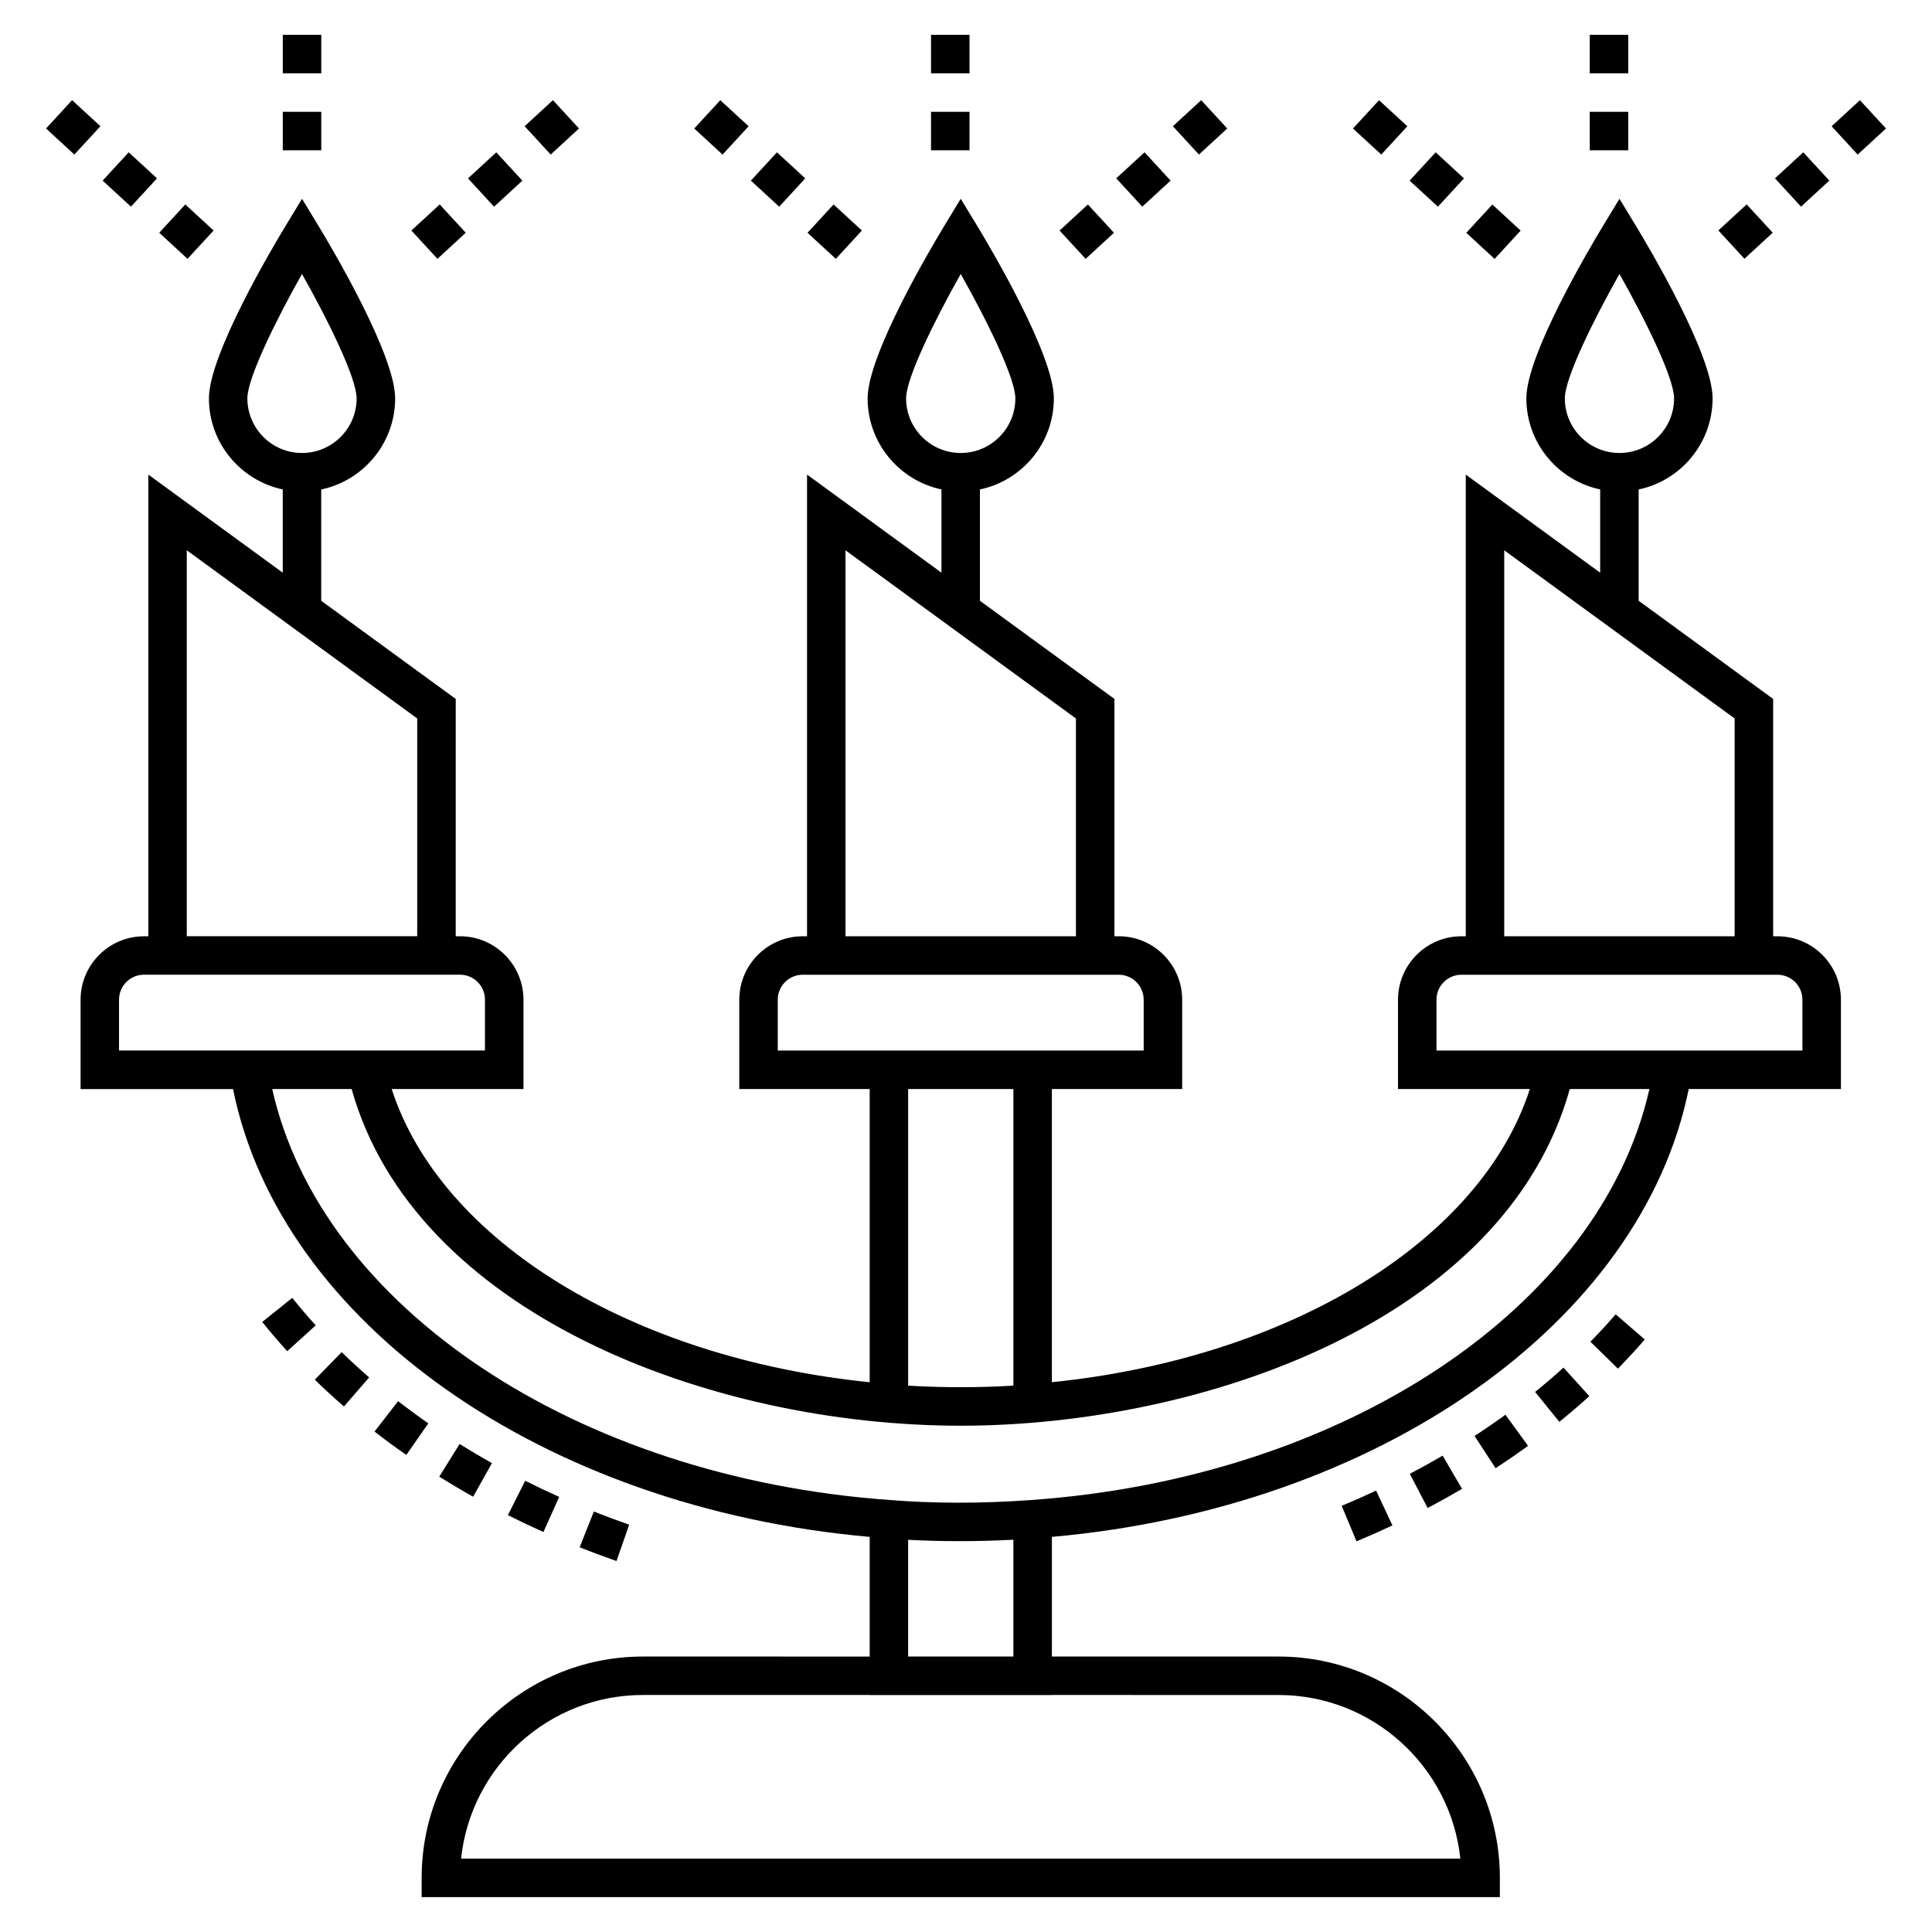 <?xml version="1.0" encoding="UTF-8"?>
<!-- Uploaded to: ICON Repo, www.svgrepo.com, Generator: ICON Repo Mixer Tools -->
<svg fill="#000000" width="800px" height="800px" version="1.1" viewBox="144 144 512 512" xmlns="http://www.w3.org/2000/svg">
 <g>
  <path d="m550.82 512.88 6.418 7.922c2.738-2.219 5.391-4.488 7.953-6.812l-6.848-7.559c-2.426 2.199-4.934 4.352-7.523 6.449z"/>
  <path d="m503.49 552.47c3.223-1.344 6.398-2.75 9.52-4.215l-4.328-9.23c-2.988 1.398-6.031 2.746-9.121 4.035z"/>
  <path d="m540.34 533.09c2.941-1.918 5.812-3.894 8.609-5.926l-5.996-8.25c-2.656 1.934-5.383 3.809-8.18 5.633z"/>
  <path d="m565.48 499.57 7.285 7.137c2.469-2.519 4.844-5.098 7.117-7.727l-7.715-6.672c-2.133 2.469-4.367 4.891-6.688 7.262z"/>
  <path d="m522.34 543.62c3.102-1.625 6.141-3.312 9.121-5.055l-5.148-8.805c-2.844 1.664-5.746 3.273-8.707 4.824z"/>
  <path d="m227.42 509.63c2.481 2.422 5.062 4.789 7.727 7.102l6.684-7.703c-2.516-2.18-4.945-4.414-7.289-6.699z"/>
  <path d="m221.45 487.95-7.953 6.383c2.113 2.629 4.32 5.215 6.621 7.75l7.551-6.856c-2.164-2.379-4.234-4.809-6.219-7.277z"/>
  <path d="m265.8 526.68-5.398 8.652c2.93 1.828 5.922 3.602 8.98 5.312l4.988-8.895c-2.914-1.633-5.773-3.328-8.57-5.07z"/>
  <path d="m283.18 536.42-4.582 9.113c3.086 1.551 6.227 3.039 9.422 4.469l4.168-9.305c-3.055-1.371-6.059-2.797-9.008-4.277z"/>
  <path d="m301.38 544.57-3.766 9.477c3.211 1.277 6.465 2.492 9.762 3.644l3.367-9.625c-3.164-1.105-6.281-2.273-9.363-3.496z"/>
  <path d="m249.5 515.32-6.25 8.059c2.734 2.121 5.543 4.188 8.434 6.195l5.82-8.371c-2.738-1.906-5.41-3.871-8.004-5.883z"/>
  <path d="m615.05 392.12h-1.145v-62.895l-35.645-26.016v-29.496c11.172-2.352 19.594-12.273 19.594-24.137 0-11.648-16.926-40.125-20.316-45.715l-4.359-7.18-4.359 7.18c-3.394 5.59-20.32 34.066-20.32 45.715 0 11.852 8.406 21.766 19.562 24.129v22.062l-35.617-25.996v122.35h-1.145c-9.27 0-16.812 7.543-16.812 16.812v23.676h34.941c-12.984 40.137-63.449 71.215-126.67 77.691v-77.695h34.531v-23.676c0-9.27-7.539-16.812-16.809-16.812h-1.145v-62.891l-35.645-26.016v-29.5c11.172-2.352 19.59-12.273 19.59-24.137 0-11.648-16.926-40.125-20.316-45.715l-4.359-7.18-4.359 7.18c-3.391 5.59-20.316 34.066-20.316 45.715 0 11.852 8.406 21.766 19.562 24.129v22.062l-35.617-25.996v122.35h-1.145c-9.27 0-16.812 7.543-16.812 16.812v23.676h34.555v77.699c-63.211-6.434-113.68-37.512-126.67-77.699h34.922v-23.676c0-9.27-7.543-16.812-16.812-16.812h-1.145l0.004-62.891-35.648-26.016v-29.496c11.172-2.352 19.594-12.273 19.594-24.137 0-11.648-16.926-40.125-20.316-45.715l-4.359-7.18-4.359 7.18c-3.391 5.586-20.316 34.062-20.316 45.711 0 11.852 8.406 21.766 19.562 24.129v22.062l-35.617-25.992v122.35h-1.145c-9.27 0-16.812 7.543-16.812 16.812v23.676h40.402c12.508 61.93 82.188 111.01 168.72 118.68v31.711l-60.074-0.004c-32.348 0-58.664 26.316-58.664 58.664v5.098h285.74v-5.098c0-32.348-26.316-58.664-58.664-58.664h-60.055v-31.711c86.512-7.676 156.21-56.75 168.77-118.68h40.336v-23.676c0-9.266-7.539-16.809-16.809-16.809zm-56.355-142.55c0-5.328 7.473-20.555 14.48-32.965 7.008 12.406 14.477 27.633 14.477 32.965 0 7.981-6.496 14.477-14.477 14.477-7.984 0.004-14.48-6.492-14.48-14.477zm-174.57 0c0-5.328 7.473-20.555 14.477-32.965 7.008 12.406 14.477 27.633 14.477 32.965 0 7.981-6.496 14.477-14.477 14.477-7.981 0.004-14.477-6.492-14.477-14.477zm-174.57 0c0-5.328 7.473-20.555 14.477-32.965 7.008 12.406 14.477 27.633 14.477 32.965 0 7.981-6.496 14.477-14.477 14.477-7.981 0.004-14.477-6.492-14.477-14.477zm333.08 40.266 61.066 44.57v57.711h-61.066zm-174.57 0 61.066 44.57v57.711h-61.066zm-17.953 132.57v-13.477c0-3.648 2.965-6.613 6.613-6.613h83.754c3.644 0 6.609 2.965 6.609 6.613v13.477c3-0.012-95.09 0-96.977 0zm62.445 10.195v78.609c-9.129 0.551-18.73 0.547-27.891 0.004v-78.613zm-219.06-142.77 61.07 44.57v57.711h-61.07zm-17.953 119.09c0-3.648 2.965-6.613 6.613-6.613h83.75c3.648 0 6.613 2.965 6.613 6.613v13.477h-96.977zm307.26 184.27c25 0 45.641 19.031 48.199 43.367l-264.81-0.004c2.559-24.336 23.195-43.367 48.199-43.367h60.074v0.02h48.285v-0.02zm-98.141-10.199v-30.93c8.406 0.461 18.02 0.504 27.891-0.023v30.953zm32.695-41.477-0.078 0.008c-13.453 0.988-26.461 0.895-37.301 0.004l-0.059-0.004c-83.23-5.879-150.84-51.254-163.78-108.92h21.047c16.551 59.266 94.762 89.227 161.39 89.227 63.965 0 144.3-27.84 161.44-89.227h21.094c-12.984 57.652-80.578 103.02-163.76 108.91zm204.3-119.11h-96.977v-13.477c0-3.648 2.965-6.613 6.613-6.613h83.75c3.648 0 6.613 2.965 6.613 6.613z"/>
  <path d="m297.44 178.05-7.5 6.906-6.906-7.504 7.5-6.906z"/>
  <path d="m267.43 205.68-7.504 6.91-6.906-7.5 7.504-6.91z"/>
  <path d="m274.93 198.78-6.906-7.504 7.504-6.906 6.906 7.504z"/>
  <path d="m372.41 205.09-6.906 7.504-7.504-6.906 6.906-7.504z"/>
  <path d="m357.4 191.27-6.906 7.504-7.504-6.906 6.906-7.504z"/>
  <path d="m342.39 177.46-6.906 7.504-7.504-6.906 6.906-7.504z"/>
  <path d="m390.73 173.63h10.199v10.199h-10.199z"/>
  <path d="m390.73 153.23h10.199v10.199h-10.199z"/>
  <path d="m469.23 178.05-7.5 6.906-6.906-7.504 7.5-6.906z"/>
  <path d="m439.21 205.69-7.504 6.91-6.906-7.5 7.504-6.91z"/>
  <path d="m454.22 191.86-7.5 6.906-6.906-7.504 7.5-6.906z"/>
  <path d="m546.99 205.11-6.906 7.5-7.504-6.91 6.906-7.5z"/>
  <path d="m531.97 191.27-6.906 7.504-7.504-6.906 6.906-7.504z"/>
  <path d="m516.96 177.46-6.906 7.504-7.504-6.906 6.906-7.504z"/>
  <path d="m565.3 153.23h10.199v10.199h-10.199z"/>
  <path d="m565.3 173.63h10.199v10.199h-10.199z"/>
  <path d="m613.79 205.67-7.5 6.906-6.906-7.504 7.5-6.906z"/>
  <path d="m636.3 184.96-6.906-7.504 7.504-6.906 6.906 7.504z"/>
  <path d="m628.79 191.86-7.5 6.906-6.906-7.504 7.5-6.906z"/>
  <path d="m193.7 212.59-7.5-6.906 6.906-7.504 7.5 6.906z"/>
  <path d="m156.2 178.05 6.906-7.504 7.504 6.906-6.906 7.504z"/>
  <path d="m185.61 191.27-6.906 7.504-7.504-6.906 6.906-7.504z"/>
  <path d="m218.94 153.23h10.199v10.199h-10.199z"/>
  <path d="m218.94 173.63h10.199v10.199h-10.199z"/>
 </g>
</svg>